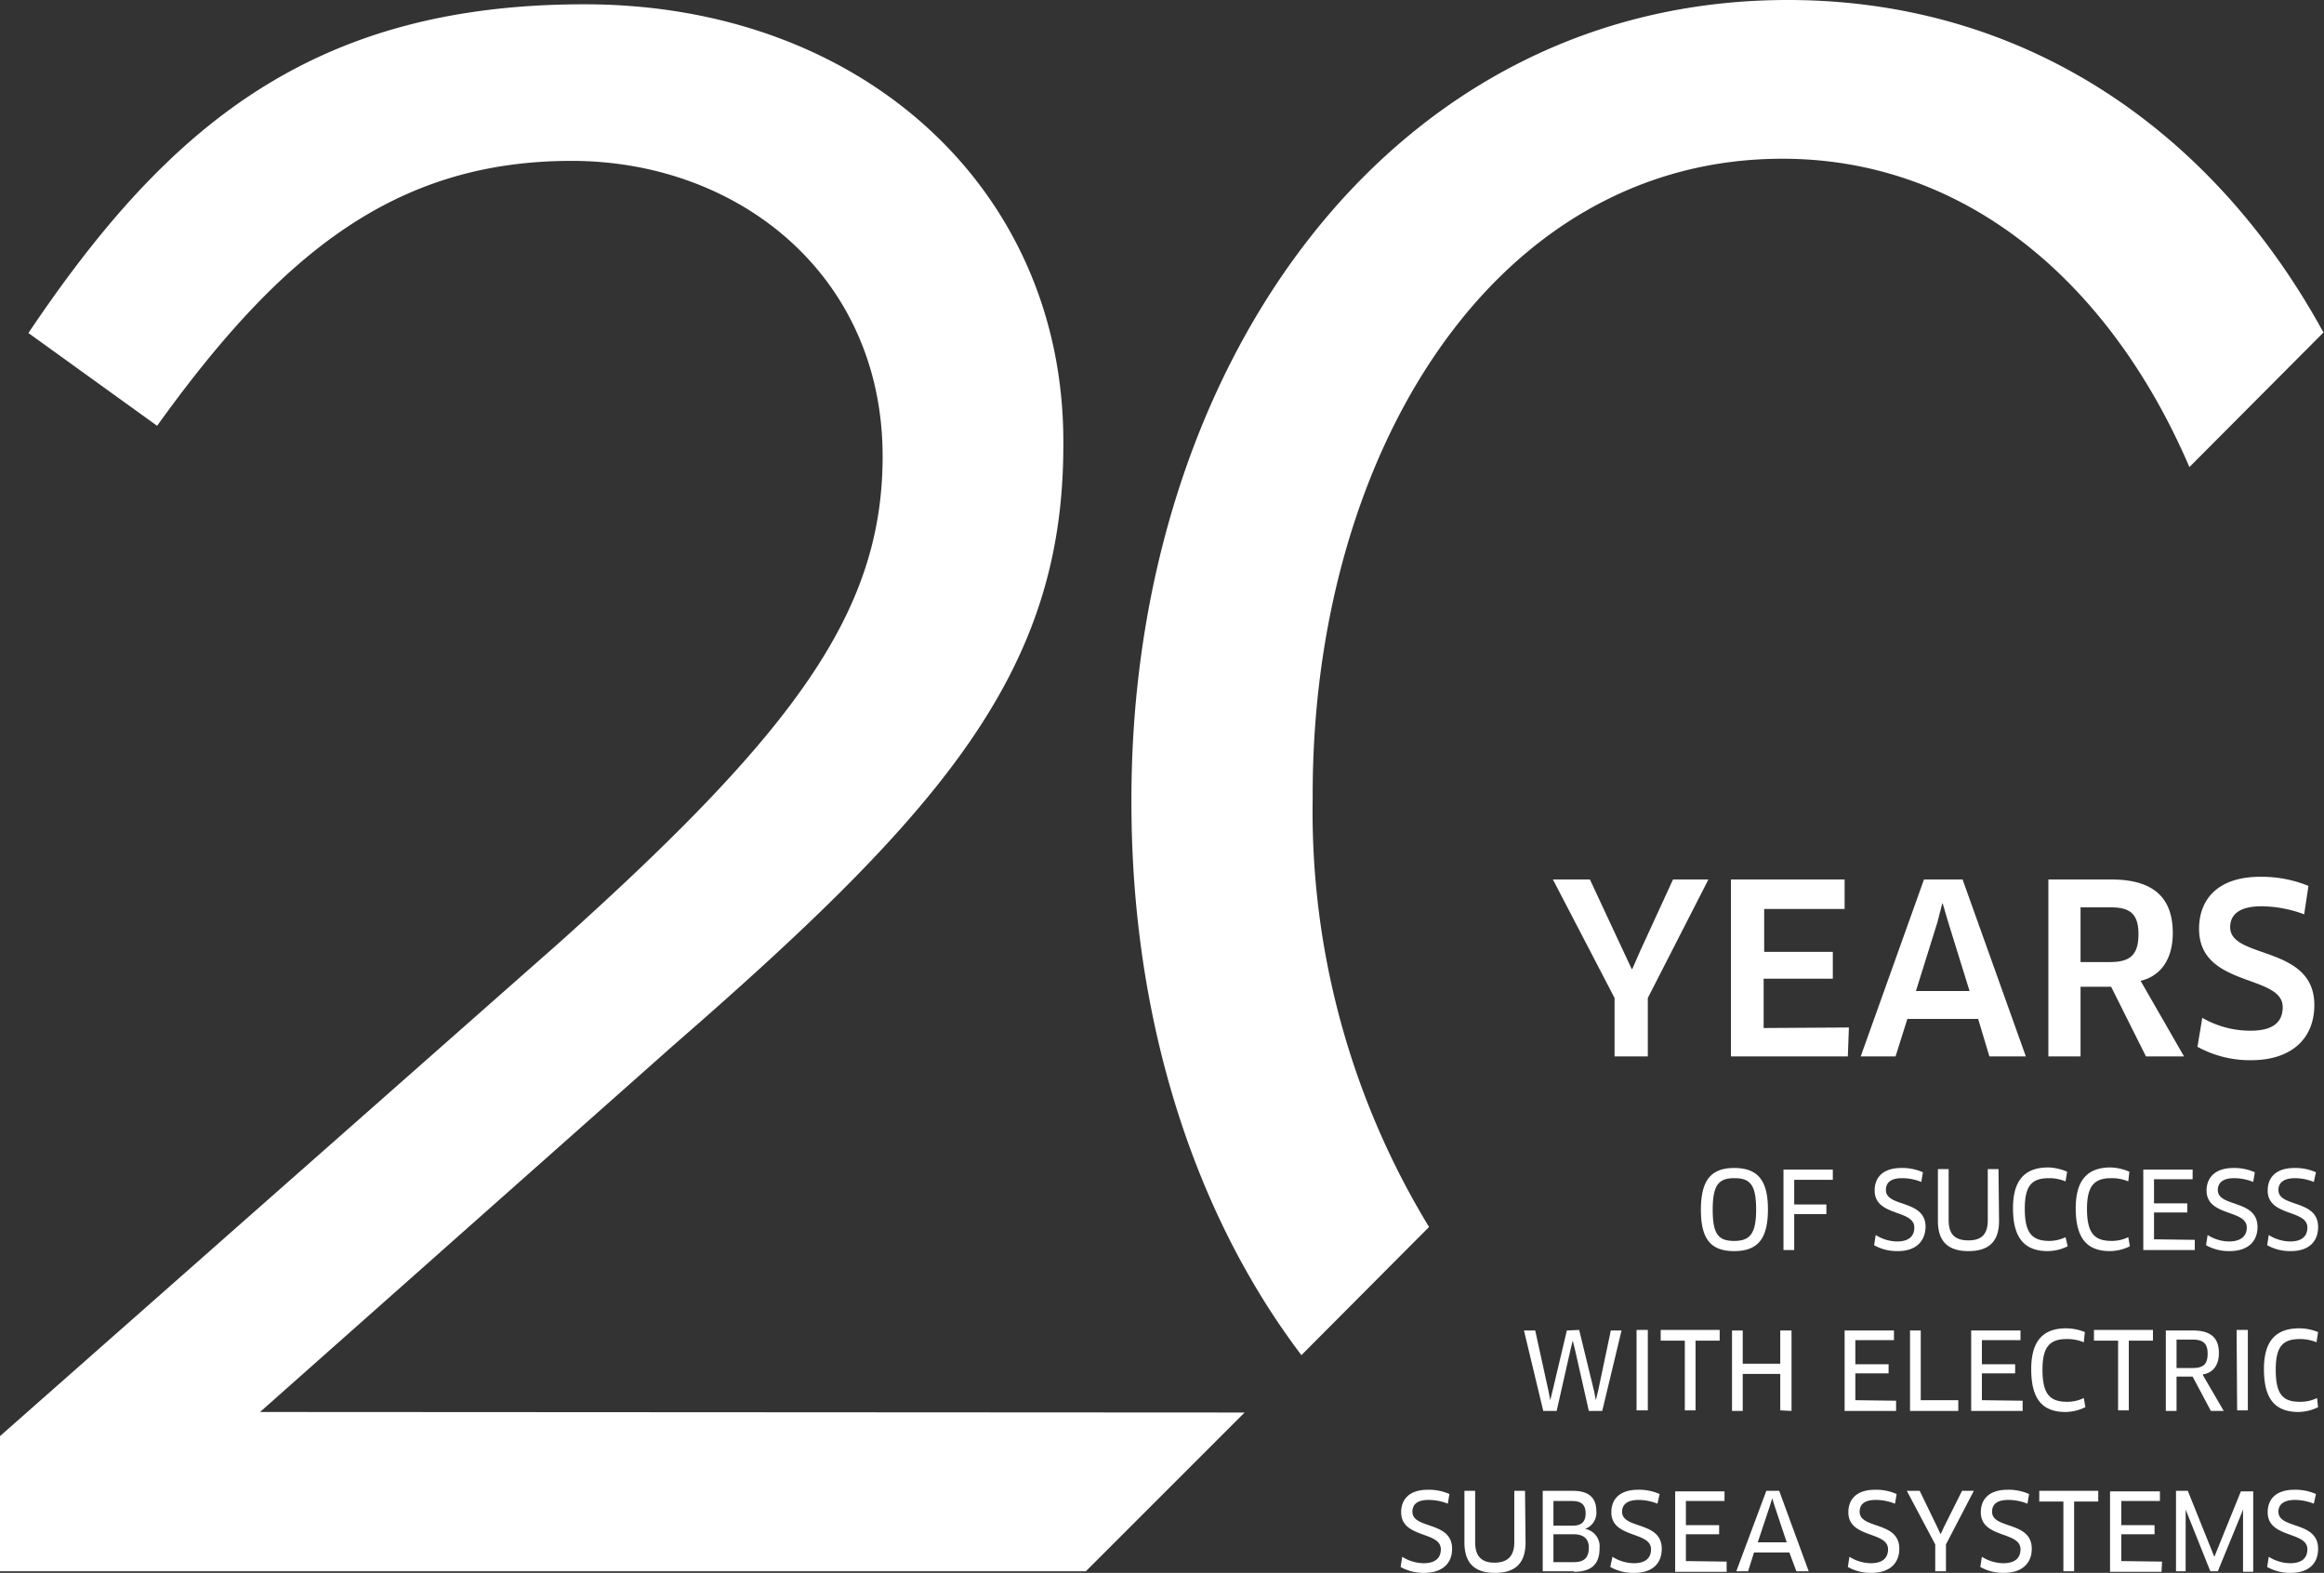 <svg xmlns="http://www.w3.org/2000/svg" viewBox="0 0 433.4 293.3"><rect x="0" y="0" width="433.4" height="293.3" fill="#333333" stroke="none"/><defs><style>.cls-1{fill:#fff}</style></defs><g id="Layer_2" data-name="Layer 2"><g id="Layer_1-2" data-name="Layer 1"><path class="cls-1" d="M296.5 164l6.3 13.5 1.5 3.2h.1l1.4-3.2L312 164h6.6l-11.3 22.1v10.9h-6.2v-10.9l-11.5-22.1zM344.8 191.6l-.2 5.4h-21.8v-33H344v5.5h-15v8h12.8v5h-12.9v9.2zM368.9 190h-13.2l-2.2 7H347l11.8-33h7.2l11.8 33H371zm-7.6-18l-4 12.8h10l-4-12.9-1-3.4h-.1zM399.2 182.9l8.1 14.1h-7.1l-6.5-13H388v13h-6v-33h11.7c7.7 0 11.5 3.2 11.5 10 0 4.8-2.2 8-6 8.9zm-5.5-13.7H388v10.2h5.5c3.7 0 5.3-1.3 5.3-5.2 0-3.7-1.5-5-5.1-5zM419.8 197.7a20.3 20.3 0 01-10-2.5l.9-5.4a17.9 17.9 0 009 2.4c4.2 0 6-1.6 6-4.4 0-6.2-15.6-3.6-15.6-14.6 0-5.4 3.4-9.7 11.4-9.7a23 23 0 019 1.7l-.8 5.3a23 23 0 00-8-1.5c-4.4 0-5.8 1.8-5.8 3.9 0 6 15.7 3.3 15.7 14.5 0 6.3-4.3 10.3-11.8 10.3zM323.4 233.3c-4.4 0-6.2-2.3-6.2-7.7s1.8-7.8 6.2-7.8 6.3 2.3 6.3 7.7-1.8 7.8-6.3 7.8zm0-13.6c-2.9 0-4 1.3-4 5.9s1.1 5.8 4 5.8 4.1-1.3 4.1-5.8-1-5.9-4-5.9zM334.6 220v4.6h6v1.8h-6v6.7h-2v-15h9.2v1.9zM353.9 233.3a8.7 8.7 0 01-4.4-1.1l.3-1.9a7.6 7.6 0 004 1.2c2.2 0 3.2-1 3.2-2.6 0-3.4-7.4-2-7.4-6.9 0-2.4 1.5-4.2 5-4.2a9.4 9.4 0 014 .8l-.3 1.8a9.6 9.6 0 00-3.6-.7c-2.3 0-3 1-3 2.2 0 3.3 7.4 1.7 7.4 6.9-.1 2.8-1.9 4.5-5.2 4.5zM372.8 227.7c0 3.9-2 5.6-5.7 5.6s-5.7-1.7-5.7-5.6V218h2v9.5c0 2.7 1.2 3.8 3.7 3.8s3.6-1.2 3.6-3.8v-9.5h2zM385.2 220.3a7.9 7.9 0 00-3.1-.6c-3.2 0-4.5 1.4-4.5 5.7 0 4.6 1.4 6 4.6 6a7 7 0 003-.7l.4 1.7a8.6 8.6 0 01-3.7.9c-4.4 0-6.5-2.5-6.5-8 0-5 2-7.6 6.6-7.6a9.4 9.4 0 013.5.8zM396.9 220.3a7.9 7.9 0 00-3.2-.6c-3.1 0-4.5 1.4-4.5 5.7 0 4.6 1.4 6 4.6 6a7 7 0 003.1-.7l.3 1.7a8.6 8.6 0 01-3.7.9c-4.4 0-6.4-2.5-6.4-8 0-5 2-7.6 6.5-7.6a9.4 9.4 0 013.5.8zM409.3 231.2v1.9h-9.6v-15h9.2v1.8h-7.2v4.5h6.2v1.7h-6.2v5zM415.8 233.3a8.7 8.7 0 01-4.4-1.1l.3-1.9a7.6 7.6 0 004 1.2c2.2 0 3.3-1 3.3-2.6 0-3.4-7.5-2-7.5-6.9 0-2.4 1.6-4.2 5-4.2a9.4 9.4 0 014 .8l-.3 1.8a9.6 9.6 0 00-3.6-.7c-2.2 0-3 1-3 2.2 0 3.3 7.4 1.7 7.4 6.9 0 2.8-1.9 4.5-5.2 4.5zM427.2 233.3a8.7 8.7 0 01-4.4-1.1l.3-1.9a7.6 7.6 0 004 1.2c2.2 0 3.2-1 3.2-2.6 0-3.4-7.4-2-7.4-6.9 0-2.4 1.5-4.2 5-4.2a9.4 9.4 0 014 .8l-.4 1.8a9.6 9.6 0 00-3.5-.7c-2.3 0-3.1 1-3.1 2.2 0 3.3 7.4 1.7 7.4 6.9 0 2.8-1.8 4.5-5.1 4.5zM294.5 248l2.8 11.5.3 1.6.4-1.6 2.4-11.4h2l-3.6 15h-2.5l-2.6-11.5-.4-1.6-.4 1.6-2.6 11.5h-2.5l-3.6-15h2.1l2.5 11.4.3 1.6.4-1.6 2.7-11.4zM305.2 248h2.1v15h-2.1zM316.2 250v13h-2v-13h-4.5v-2h11v2zM332 263v-6.8h-7v6.9h-2v-15h2v6.2h7v-6.2h2.1v15zM353.6 261.2v1.9H344v-15h9.2v1.8H346v4.5h6.2v1.7H346v5zM365.2 261.1v2h-9v-15h2v13zM377.2 261.2v1.9h-9.6v-15h9.2v1.8h-7.2v4.5h6.2v1.7h-6.2v5zM388.6 250.3a7.9 7.9 0 00-3.2-.6c-3.1 0-4.5 1.4-4.5 5.7 0 4.6 1.4 6 4.6 6a7 7 0 003.1-.7l.3 1.7a8.6 8.6 0 01-3.7.9c-4.4 0-6.4-2.5-6.4-8 0-5 2-7.6 6.5-7.6a9.4 9.4 0 013.5.7zM397 250v13h-2v-13h-4.5v-2h11v2zM410.8 256.4l3.9 6.7h-2.4l-3.4-6.4h-3v6.4h-2v-15h5c3.3 0 4.9 1.3 4.9 4.2 0 2.3-1.1 3.7-3 4zm-1.9-6.6h-3v5.3h3c2 0 2.8-.7 2.8-2.7s-1-2.6-2.8-2.6zM417.1 248h2.1v15h-2zM432 250.3a7.9 7.9 0 00-3.1-.6c-3.2 0-4.5 1.4-4.5 5.7 0 4.6 1.3 6 4.5 6a7 7 0 003.2-.7l.2 1.7a8.6 8.6 0 01-3.6.9c-4.5 0-6.5-2.5-6.5-8 0-5 2-7.6 6.6-7.6a9.4 9.4 0 013.5.7zM265.6 293.3a8.7 8.7 0 01-4.4-1.1l.3-1.9a7.6 7.6 0 004 1.2c2.2 0 3.2-1 3.2-2.6 0-3.4-7.4-2-7.4-6.9 0-2.4 1.5-4.2 5-4.2a9.4 9.4 0 014 .8l-.3 1.8a9.6 9.6 0 00-3.6-.7c-2.3 0-3 1-3 2.2 0 3.3 7.4 1.7 7.4 6.9 0 2.8-1.9 4.5-5.2 4.5zM284.5 287.6c0 4-2 5.7-5.7 5.7s-5.7-1.7-5.7-5.7V278h2v9.6c0 2.6 1.2 3.8 3.6 3.8s3.7-1.2 3.7-3.8V278h2zM293.5 293h-5.8v-15h5.6c3 0 4.4 1.3 4.4 3.8a3.2 3.2 0 01-2.1 3.3 3.3 3.3 0 012.7 3.6c0 2.8-1.3 4.4-4.8 4.4zm-.3-13.1h-3.5v4.6h3.6c1.7 0 2.4-.8 2.4-2.3s-.7-2.3-2.5-2.3zm.2 6.2h-3.7v5.2h3.8c1.8 0 2.8-.7 2.8-2.7 0-1.7-1-2.5-2.9-2.5zM304.8 293.3a8.7 8.7 0 01-4.5-1.1l.4-1.9a7.6 7.6 0 004 1.2c2.2 0 3.2-1 3.2-2.6 0-3.4-7.4-2-7.4-6.9 0-2.4 1.5-4.2 5-4.2a9.4 9.4 0 014 .8l-.4 1.8a9.6 9.6 0 00-3.5-.7c-2.3 0-3.1 1-3.1 2.2 0 3.3 7.4 1.7 7.4 6.9 0 2.8-1.8 4.5-5.1 4.5zM322 291.2v1.9h-9.6v-15h9.2v1.8h-7.2v4.5h6.2v1.7h-6.2v5zM333.7 289.5h-6.6L326 293h-2.2l5.6-15h2.4l5.5 15H335zM330 281l-2.2 6.6h5.4L331 281l-.5-1.6zM349 293.3a8.7 8.7 0 01-4.4-1.1l.3-1.9a7.6 7.6 0 004 1.2c2.2 0 3.2-1 3.2-2.6 0-3.4-7.4-2-7.4-6.9 0-2.4 1.5-4.2 5-4.2a9.4 9.4 0 014 .8l-.3 1.8a9.6 9.6 0 00-3.6-.7c-2.3 0-3 1-3 2.2 0 3.3 7.4 1.7 7.4 6.9 0 2.8-1.9 4.5-5.2 4.5zM358 278l3.2 6.6.7 1.5.7-1.5 3.3-6.6h2.2l-5.2 10v5h-2v-5l-5.3-10zM373.7 293.3a8.7 8.7 0 01-4.4-1.1l.3-1.9a7.6 7.6 0 004 1.2c2.2 0 3.2-1 3.2-2.6 0-3.4-7.4-2-7.4-6.9 0-2.4 1.5-4.2 5-4.2a9.4 9.4 0 014 .8l-.3 1.8a9.6 9.6 0 00-3.6-.7c-2.3 0-3 1-3 2.2 0 3.3 7.4 1.7 7.4 6.9 0 2.8-1.9 4.5-5.2 4.5zM386.8 280v13h-2v-13h-4.5v-2h11v2zM403.2 291.2l-.1 1.9h-9.6v-15h9.3v1.8h-7.2v4.5h6.2v1.7h-6.2v5zM408 278l4.3 10.7.6 1.5h.1l.6-1.5 4.3-10.6h2.3v15h-1.9v-11.6l-.6 1.5-4.1 10h-1.4l-4-10-.6-1.5V293h-1.8v-15zM427.2 293.3a8.7 8.7 0 01-4.4-1.1l.3-1.9a7.6 7.6 0 004 1.2c2.2 0 3.2-1 3.2-2.6 0-3.4-7.4-2-7.4-6.9 0-2.4 1.5-4.2 5-4.2a9.4 9.4 0 014 .8l-.4 1.8a9.6 9.6 0 00-3.5-.7c-2.3 0-3.1 1-3.1 2.2 0 3.3 7.4 1.7 7.4 6.9 0 2.8-1.8 4.5-5.1 4.5zM48.5 263.3l77-68.3c50.6-44 72.8-70 72.8-111.9v-.8c0-47-37.5-81.5-89.3-81.5C58.4.8 31.3 23.4 5.3 62.1l24 17.3c23-32 44.3-49.4 77.3-49.4 31.2 0 58 21.4 58 55.1 0 28.8-16.1 51-60.1 90.5L0 267.8V293h202.5l29.6-29.6z"/><path class="cls-1" d="M244.8 149v-.9c0-63.4 33.7-118.5 87.6-118.5 34.7 0 61.4 23.7 75.9 57.5l25-25.1C412.9 24.7 378 0 333.4 0 259.1 0 211 68.3 211 149v.7c0 39.7 11.3 76.1 31.7 103l23.8-23.9a149 149 0 01-21.7-79.9z"/></g></g></svg>